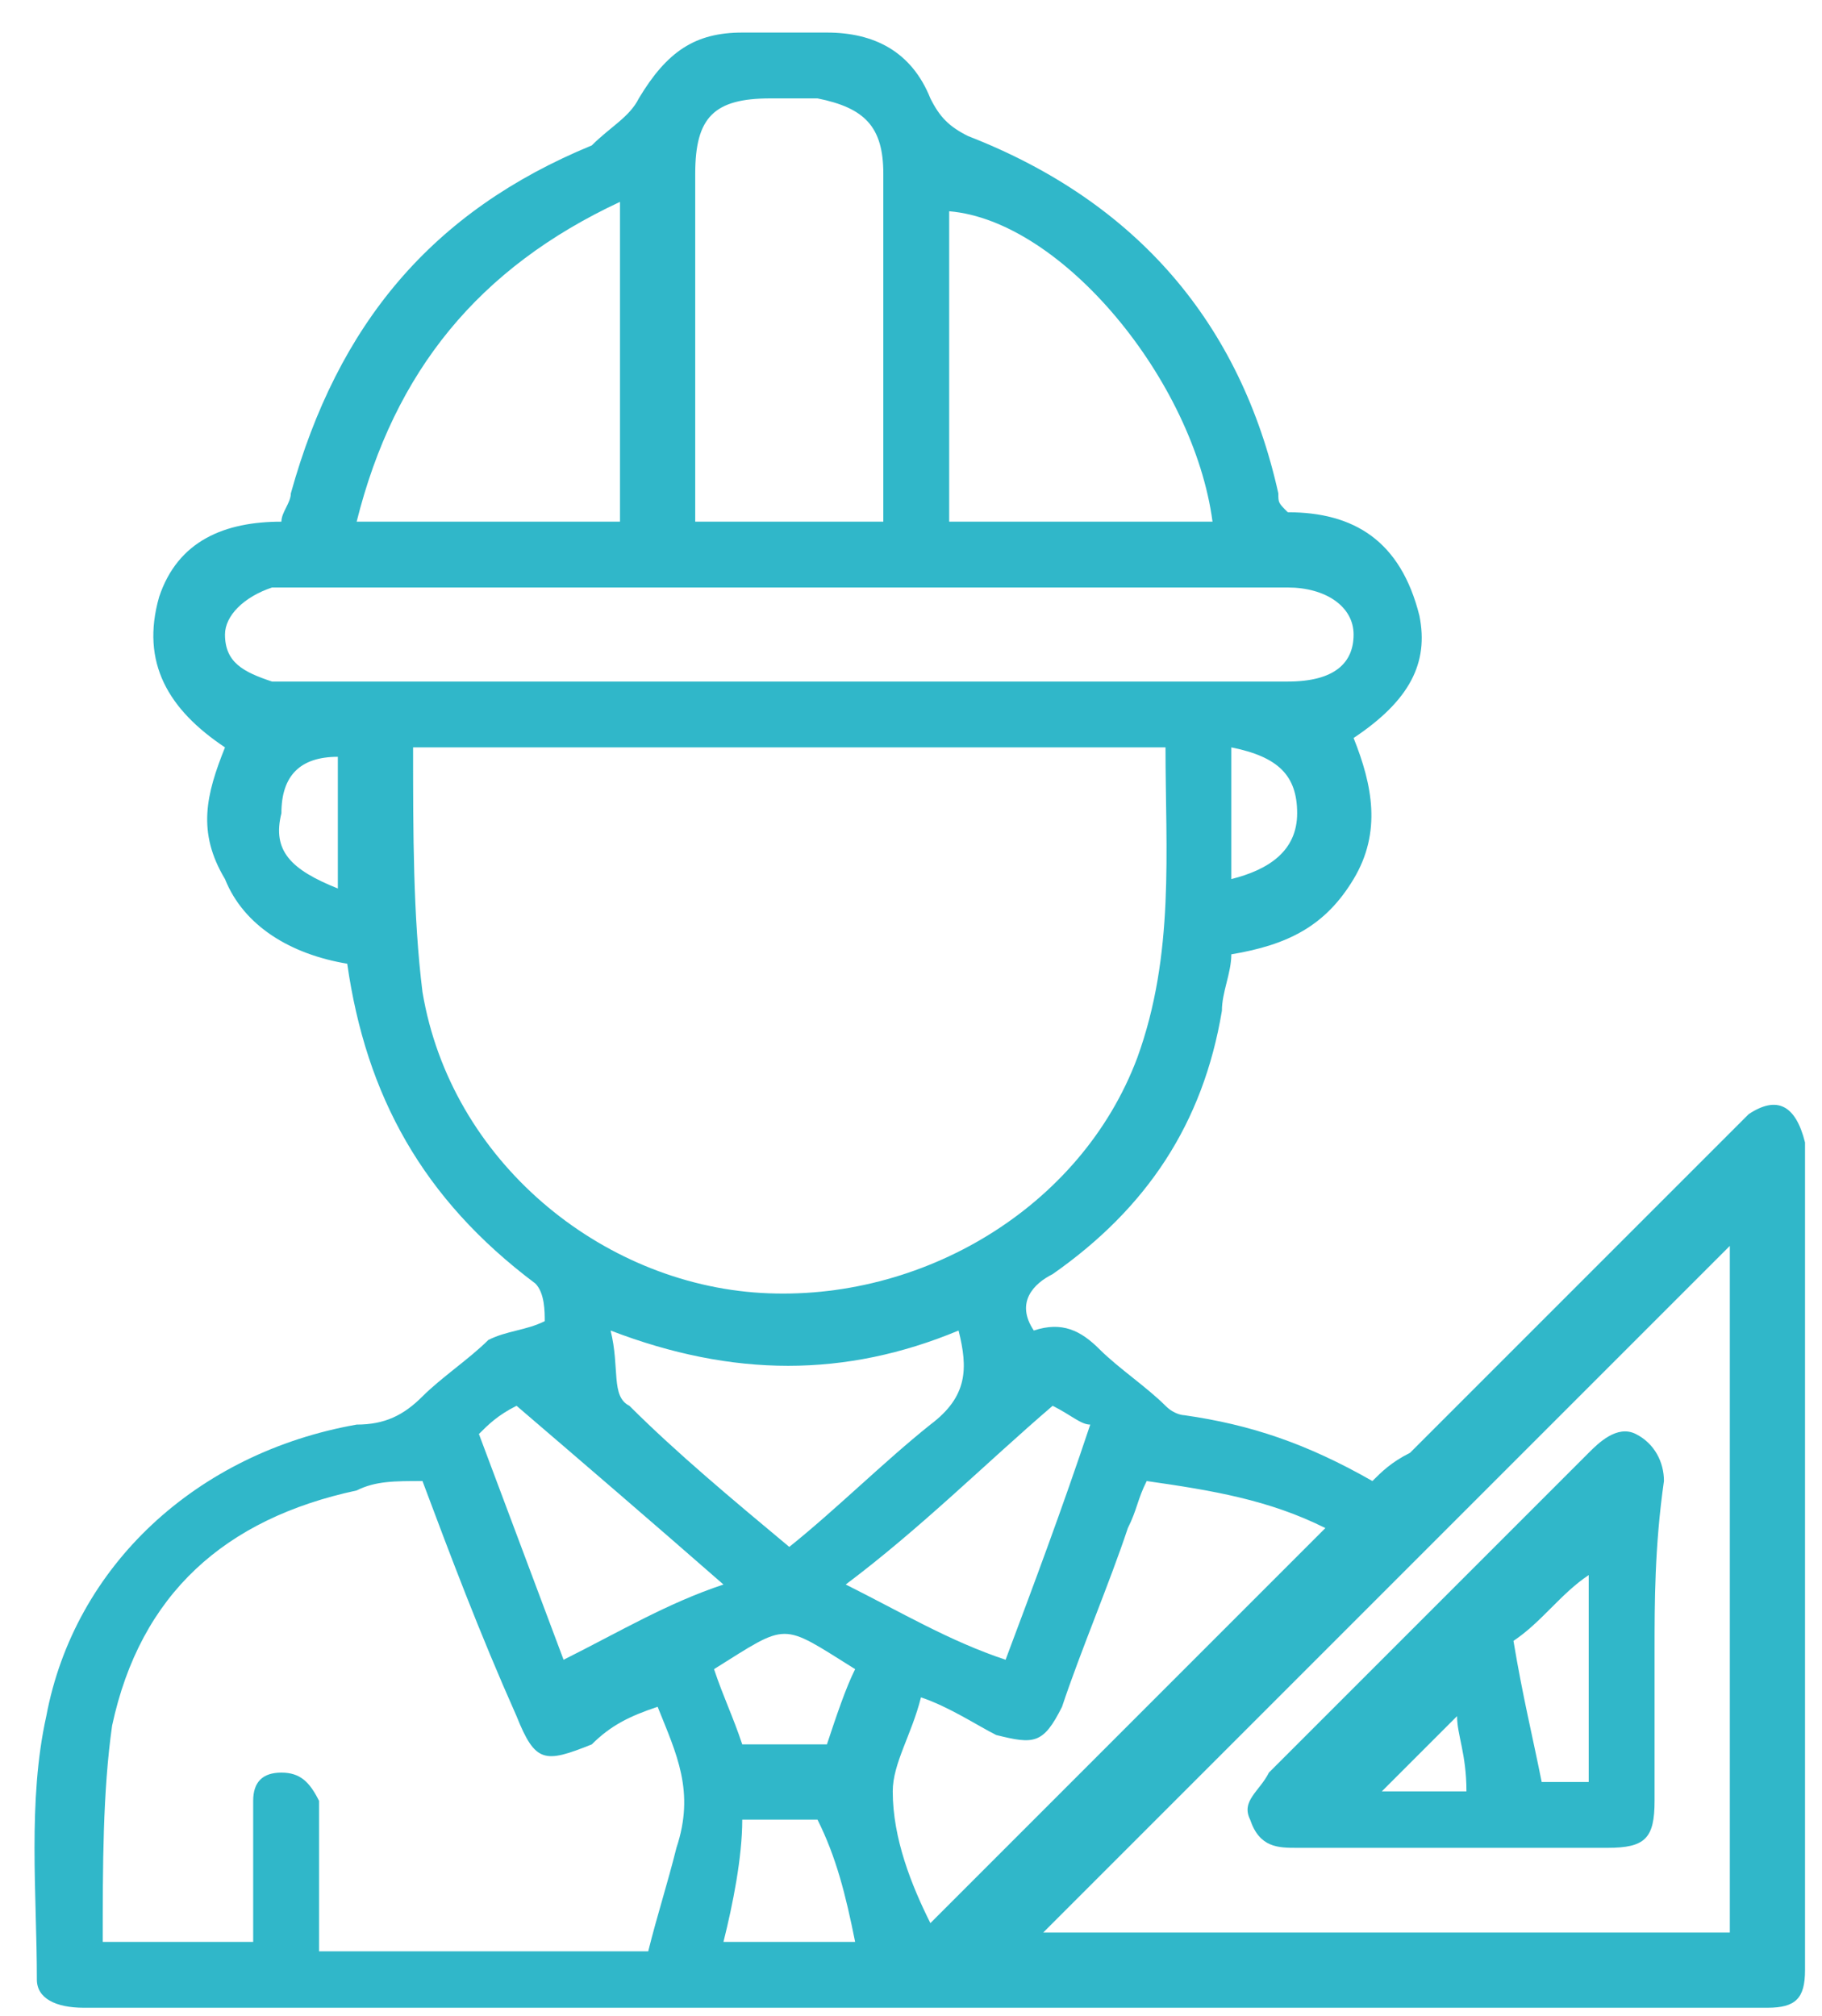 <?xml version="1.0" encoding="UTF-8"?> <svg xmlns="http://www.w3.org/2000/svg" width="47" height="52" viewBox="0 0 47 52" fill="none"><path d="M14.052 34.078C14.052 33.835 14.052 33.35 13.81 33.107C10.898 30.924 9.443 28.255 8.957 24.858C7.502 24.616 6.289 23.888 5.804 22.675C5.076 21.462 5.318 20.491 5.804 19.278C4.348 18.308 3.62 17.095 4.105 15.397C4.59 13.941 5.804 13.456 7.259 13.456C7.259 13.213 7.502 12.97 7.502 12.728C8.715 8.361 11.141 5.449 15.265 3.751C15.751 3.266 16.236 3.023 16.479 2.538C17.206 1.325 17.934 0.84 19.147 0.84C19.875 0.84 20.603 0.84 21.331 0.84C22.544 0.84 23.514 1.325 24 2.538C24.242 3.023 24.485 3.266 24.97 3.509C29.337 5.207 32.006 8.361 32.976 12.728C32.976 12.97 32.976 12.97 33.219 13.213C34.917 13.213 36.13 13.941 36.615 15.882C36.858 17.095 36.373 18.065 34.917 19.036C35.402 20.249 35.645 21.462 34.917 22.675C34.189 23.888 33.219 24.373 31.763 24.616C31.763 25.101 31.52 25.586 31.52 26.072C31.035 28.983 29.58 31.166 27.154 32.865C26.668 33.107 26.183 33.593 26.668 34.32C27.396 34.078 27.881 34.32 28.366 34.806C28.852 35.291 29.58 35.776 30.065 36.261C30.307 36.504 30.55 36.504 30.55 36.504C32.248 36.746 33.704 37.232 35.402 38.202C35.645 37.96 35.888 37.717 36.373 37.474C39.041 34.806 41.71 32.137 44.379 29.468C44.622 29.226 44.864 28.983 45.107 28.74C45.835 28.255 46.32 28.498 46.562 29.468C46.562 29.711 46.562 29.953 46.562 30.196C46.562 36.746 46.562 43.54 46.562 50.09C46.562 50.333 46.562 50.575 46.562 50.818C46.562 51.546 46.32 51.788 45.592 51.788C45.349 51.788 45.107 51.788 44.864 51.788C30.793 51.788 16.964 51.788 2.892 51.788C2.65 51.788 2.407 51.788 2.164 51.788C1.437 51.788 0.951 51.546 0.951 51.061C0.951 48.877 0.709 46.451 1.194 44.267C1.922 40.386 5.076 37.474 9.2 36.746C9.928 36.746 10.413 36.504 10.898 36.019C11.384 35.533 12.111 35.048 12.597 34.563C13.082 34.32 13.567 34.32 14.052 34.078ZM10.656 19.278C10.656 21.462 10.656 23.645 10.898 25.586C11.626 29.953 15.508 33.107 19.633 33.35C23.757 33.593 27.881 31.166 29.337 27.285C30.307 24.616 30.065 21.947 30.065 19.278C23.514 19.278 17.206 19.278 10.656 19.278ZM10.898 38.202C10.171 38.202 9.685 38.202 9.2 38.445C5.804 39.173 3.62 41.114 2.892 44.51C2.65 46.208 2.65 48.149 2.65 50.09C4.105 50.09 5.318 50.09 6.531 50.09C6.531 49.362 6.531 48.635 6.531 48.149C6.531 47.664 6.531 46.936 6.531 46.451C6.531 45.966 6.774 45.723 7.259 45.723C7.744 45.723 7.987 45.966 8.23 46.451C8.23 46.694 8.23 47.179 8.23 47.664C8.23 48.635 8.23 49.362 8.23 50.333C11.141 50.333 14.052 50.333 16.721 50.333C16.964 49.362 17.206 48.635 17.449 47.664C17.934 46.208 17.449 45.238 16.964 44.025C16.236 44.267 15.751 44.51 15.265 44.995C14.052 45.481 13.81 45.481 13.325 44.267C12.354 42.084 11.626 40.143 10.898 38.202ZM44.622 32.137C38.799 37.96 32.733 44.025 26.911 49.848C32.733 49.848 38.799 49.848 44.622 49.848C44.622 44.025 44.622 37.96 44.622 32.137ZM20.36 17.58C24.727 17.58 28.852 17.58 33.219 17.58C34.432 17.58 34.917 17.095 34.917 16.367C34.917 15.639 34.189 15.154 33.219 15.154C24.727 15.154 16.236 15.154 7.744 15.154C7.502 15.154 7.259 15.154 7.017 15.154C6.289 15.397 5.804 15.882 5.804 16.367C5.804 17.095 6.289 17.337 7.017 17.58C7.259 17.58 7.502 17.58 7.987 17.58C11.869 17.58 15.993 17.58 20.36 17.58ZM22.786 13.456C22.786 12.243 22.786 11.03 22.786 9.817C22.786 8.118 22.786 6.177 22.786 4.479C22.786 3.266 22.301 2.781 21.088 2.538C20.603 2.538 20.118 2.538 19.875 2.538C18.419 2.538 17.934 3.023 17.934 4.479C17.934 7.148 17.934 9.817 17.934 12.485C17.934 12.728 17.934 12.97 17.934 13.456C19.633 13.456 21.088 13.456 22.786 13.456ZM29.58 38.202C29.337 38.687 29.337 38.93 29.094 39.415C28.609 40.871 27.881 42.569 27.396 44.025C26.911 44.995 26.668 44.995 25.698 44.753C25.213 44.51 24.485 44.025 23.757 43.782C23.514 44.753 23.029 45.481 23.029 46.208C23.029 47.422 23.514 48.635 24 49.605C27.396 46.208 30.793 42.812 34.189 39.415C32.733 38.687 31.278 38.445 29.58 38.202ZM9.2 13.456C11.626 13.456 13.81 13.456 15.993 13.456C15.993 10.787 15.993 8.118 15.993 5.207C12.354 6.905 10.171 9.574 9.2 13.456ZM31.278 13.456C30.793 9.817 27.396 5.692 24.485 5.449C24.485 8.118 24.485 10.787 24.485 13.456C26.911 13.456 29.094 13.456 31.278 13.456ZM15.751 34.32C15.993 35.291 15.751 36.019 16.236 36.261C17.449 37.474 18.905 38.687 20.36 39.901C21.573 38.93 22.786 37.717 24 36.746C24.97 36.019 24.97 35.291 24.727 34.32C21.816 35.533 18.905 35.533 15.751 34.32ZM27.154 36.261C25.455 37.717 23.757 39.415 21.816 40.871C23.272 41.599 24.485 42.327 25.94 42.812C26.668 40.871 27.396 38.93 28.124 36.746C27.881 36.746 27.639 36.504 27.154 36.261ZM14.538 42.812C15.993 42.084 17.206 41.356 18.662 40.871C16.721 39.173 15.023 37.717 13.325 36.261C12.839 36.504 12.597 36.746 12.354 36.989C13.082 38.93 13.81 40.871 14.538 42.812ZM18.662 50.09C19.875 50.09 21.088 50.09 22.059 50.09C21.816 48.877 21.573 47.907 21.088 46.936C20.36 46.936 19.875 46.936 19.147 46.936C19.147 47.907 18.905 49.12 18.662 50.09ZM21.331 44.995C21.573 44.267 21.816 43.54 22.059 43.054C20.118 41.841 20.36 41.841 18.419 43.054C18.662 43.782 18.905 44.267 19.147 44.995C20.118 44.995 20.603 44.995 21.331 44.995ZM8.715 22.918C8.715 21.704 8.715 20.734 8.715 19.521C7.744 19.521 7.259 20.006 7.259 20.977C7.017 21.947 7.502 22.432 8.715 22.918ZM31.763 22.675C32.733 22.432 33.461 21.947 33.461 20.977C33.461 20.006 32.976 19.521 31.763 19.278C31.763 20.491 31.763 21.704 31.763 22.675Z" fill="#30B7C9"></path><path d="M42.681 42.568C42.681 43.781 42.681 45.237 42.681 46.45C42.681 47.42 42.438 47.663 41.468 47.663C38.799 47.663 36.13 47.663 33.461 47.663C32.976 47.663 32.491 47.663 32.248 46.935C32.006 46.45 32.491 46.207 32.733 45.722C35.402 43.053 38.314 40.142 40.982 37.473C41.225 37.231 41.71 36.745 42.195 36.988C42.681 37.231 42.923 37.716 42.923 38.201C42.681 39.899 42.681 41.355 42.681 42.568ZM39.769 45.965C40.255 45.965 40.497 45.965 40.982 45.965C40.982 44.024 40.982 42.325 40.982 40.627C40.255 41.112 39.769 41.84 39.041 42.325C39.284 43.781 39.527 44.752 39.769 45.965ZM37.586 44.266C36.858 44.994 36.373 45.479 35.645 46.207C36.373 46.207 37.1 46.207 37.828 46.207C37.828 45.237 37.586 44.752 37.586 44.266Z" fill="#30B7C9"></path></svg> 